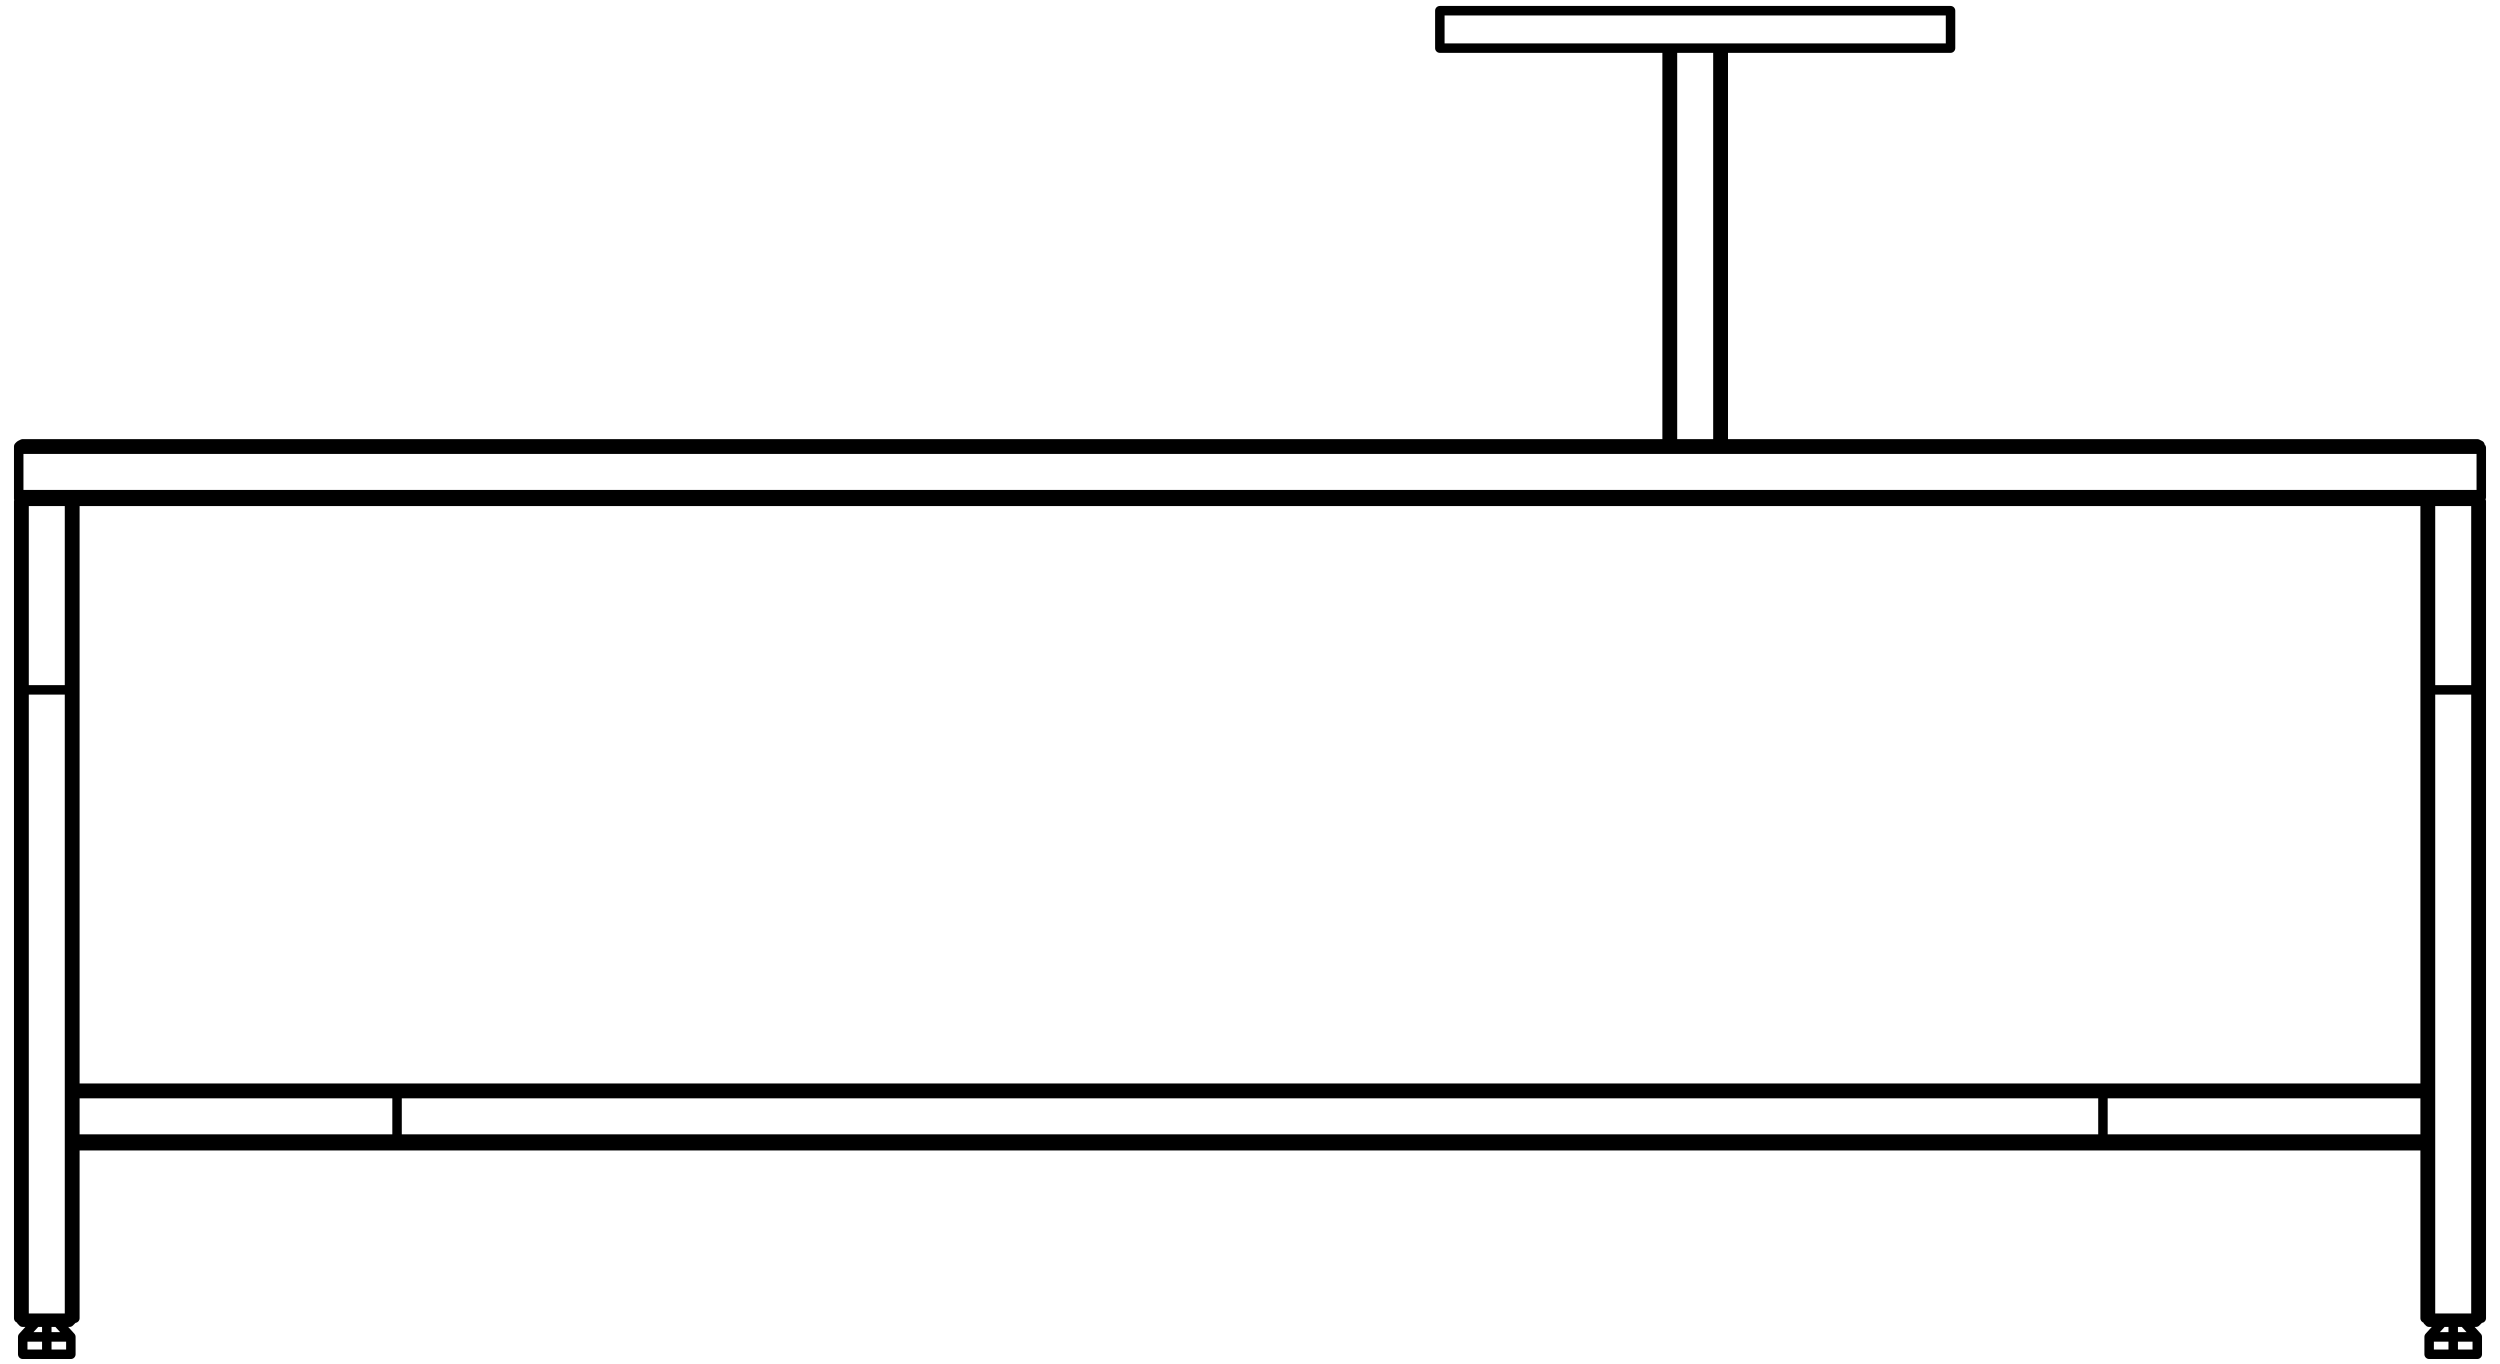 <?xml version="1.0" encoding="utf-8"?>
<!-- Generator: Adobe Illustrator 27.8.1, SVG Export Plug-In . SVG Version: 6.00 Build 0)  -->
<svg version="1.1" id="Layer_1" xmlns="http://www.w3.org/2000/svg" xmlns:xlink="http://www.w3.org/1999/xlink" x="0px" y="0px"
	 width="187px" height="102px" viewBox="0 0 187 102" style="enable-background:new 0 0 187 102;" xml:space="preserve">
<path style="fill:none;stroke:#000000;stroke-width:0.709;stroke-linecap:round;stroke-linejoin:round;stroke-miterlimit:10;" d="
	M128.5,3.6v29.6 M125.1,3.6v29.6 M3.5,98.9v1.1 M183.5,98.9v1.1 M160.1,85.7L160.1,85.7 M23.4,85.7L23.4,85.7 M164.4,85.7
	L164.4,85.7 M27.4,85.7L27.4,85.7 M36.8,85.7L36.8,85.7 M150.2,85.7L150.2,85.7 M32.6,85.7L32.6,85.7 M153.9,85.7L153.9,85.7
	 M5.6,37.5L5.6,37.5L5.6,37.5H5.4H5.3H5.2 M5.6,37.5v14.1 M5.2,51.6h0.1h0.1h0.1h0.1 M5.2,37.5H1.8 M5.2,37.5v14.1 M1.8,51.6h3.4
	 M1.8,37.5v14.1 M1.8,37.5H1.7H1.6H1.5H1.4 M1.4,37.5v14.1 M1.4,51.6L1.4,51.6h0.1h0.1h0.1h0.1 M185.2,51.6L185.2,51.6h0.2h0.1h0.1
	 M185.6,37.5L185.6,37.5h-0.1h-0.1h-0.1h-0.1 M185.6,37.5v14.1 M181.8,51.6h3.4 M185.2,37.5h-3.4 M185.2,37.5v14.1 M181.4,51.6
	L181.4,51.6h0.1h0.1h0.1h0.1 M181.8,37.5v14.1 M181.8,37.5L181.8,37.5h-0.2h-0.1h-0.1 M181.4,37.5v14.1 M1.4,33.6L1.4,33.6v-0.2
	l0.1-0.1l0.2-0.1h0.1 M1.8,37.5l-0.2-0.1l-0.1-0.1l-0.1-0.1v-0.1V37 M1.4,33.6V37 M185.6,37v0.2l-0.1,0.1v0.1l-0.2,0.1h-0.1
	 M185.6,33.6V37 M185.2,33.2l0.2,0.1l0.1,0.1l0.1,0.1v0.1 M1.4,37v0.2v0.1l0.1,0.1l0.2,0.1h0.1 M185.2,37.5l0.2-0.1l0.1-0.1l0.1-0.1
	v-0.1V37 M181.4,37.5H5.6 M1.4,33.6V37 M185.6,33.6V37 M185.6,37H1.4 M124.7,33.2H1.8 M185.2,33.2h-56.3 M1.8,33.2l-0.2,0.1
	l-0.1,0.1l-0.1,0.1v0.1 M185.6,33.6H1.4 M185.6,33.6L185.6,33.6l-0.1-0.2v-0.1l-0.2-0.1h-0.1 M128.5,33.2h0.1h0.1h0.1h0.1
	 M128.9,3.6v29.6 M124.7,33.2L124.7,33.2L124.7,33.2h0.2h0.1h0.1 M124.7,3.6v29.6 M125.1,33.2h3.4 M107.7,3.6L107.7,3.6L107.7,3.6
	h0.2h0.2h0.2h0.3h0.4h0.3h0.5h0.4h0.5h0.6h0.6h0.6h0.7h0.7h0.7h0.8h0.8h0.8h0.9h0.8h0.9h1h0.9h0.9h1h1h0.9h1h1h1h0.9h1h1h0.9h0.9
	h0.9h0.9h0.9h0.9h0.8h0.8h0.8h0.7h0.7h0.7h0.6h0.6h0.6h0.5h0.4h0.5h0.3h0.4h0.2h0.3h0.2h0.1h0.1 M107.7,0.8L107.7,0.8L107.7,0.8h0.2
	h0.2h0.2h0.3h0.4h0.3h0.5h0.4h0.5h0.6h0.6h0.6h0.7h0.7h0.7h0.8h0.8h0.8h0.9h0.8h0.9h1h0.9h0.9h1h1h0.9h1h1h1h0.9h1h1h0.9h0.9h0.9
	h0.9h0.9h0.9h0.8h0.8h0.8h0.7h0.7h0.7h0.6h0.6h0.6h0.5h0.4h0.5h0.3h0.4h0.2h0.3h0.2h0.1h0.1 M5.3,101.3H5.2H5H4.8H4.6H4.4H4.1H3.8
	H3.5 M5.3,100H5.2H5H4.8H4.6H4.4H4.1H3.8H3.5 M3.5,100H3.2H2.9H2.6H2.4H2.1H2H1.8H1.7 M3.5,101.3H3.2H2.9H2.6H2.4H2.1H2H1.8H1.7
	 M3.5,100v1.3 M185.3,101.3L185.3,101.3H185h-0.2h-0.2h-0.2h-0.3h-0.3h-0.3 M185.3,100L185.3,100H185h-0.2h-0.2h-0.2h-0.3h-0.3h-0.3
	 M183.5,101.3h-0.3h-0.3h-0.3h-0.2h-0.3H182h-0.2h-0.1 M183.5,100v1.3 M183.5,100h-0.3h-0.3h-0.3h-0.2h-0.3H182h-0.2h-0.1
	 M185.1,98.9h-0.3 M185.6,96.7L185.6,96.7 M185.1,98.9L185.1,98.9h0.1l0.1-0.1l0.1-0.1v-0.1 M185.4,98.6L185.4,98.6 M185.6,96.7
	L185.6,96.7 M182.2,98.9h-0.3 M181.4,96.7L181.4,96.7 M181.4,96.7L181.4,96.7 M181.6,98.6L181.6,98.6 M181.6,98.6L181.6,98.6v0.2
	h0.1v0.1h0.1h0.1 M184.8,98.9h-0.4 M184.8,98.9v-0.3 M182.6,98.6h1.8 M184.4,98.9h-1.8 M184.4,98.9v-0.3 M182.6,98.9h-0.4
	 M182.6,98.6v0.3 M182.2,98.6v0.3 M2.2,98.9H1.9 M1.4,96.7L1.4,96.7 M1.6,98.6L1.6,98.6 M1.4,96.7L1.4,96.7 M1.6,98.6L1.6,98.6v0.2
	h0.1v0.1h0.1h0.1 M5.1,98.9H4.8 M5.6,96.7L5.6,96.7 M5.1,98.9L5.1,98.9h0.1l0.1-0.1l0.1-0.1v-0.1 M5.4,98.6L5.4,98.6 M5.6,96.7
	L5.6,96.7 M4.8,98.9H4.4 M4.8,98.9v-0.3 M2.6,98.6h1.8 M4.4,98.9H2.6 M4.4,98.9v-0.3 M2.6,98.9H2.2 M2.6,98.6v0.3 M2.2,98.6v0.3
	 M5.2,98.6h0.1h0.1h0.1h0.1 M5.2,51.6h0.1h0.1h0.1h0.1 M5.6,51.6v47 M1.8,98.6h3.4 M1.8,51.6h3.4 M5.2,51.6v47 M1.4,98.6L1.4,98.6
	h0.1h0.1h0.1h0.1 M1.8,51.6v47 M1.4,51.6L1.4,51.6h0.1h0.1h0.1h0.1 M1.4,51.6v47 M185.2,98.6L185.2,98.6h0.2h0.1h0.1 M185.2,51.6
	L185.2,51.6h0.2h0.1h0.1 M185.6,51.6v47 M181.8,98.6h3.4 M185.2,51.6v47 M181.8,51.6h3.4 M181.4,98.6L181.4,98.6h0.1h0.1h0.1h0.1
	 M181.8,51.6v47 M181.4,51.6L181.4,51.6h0.1h0.1h0.1h0.1 M181.4,51.6v47 M29.7,85.2v0.1v0.1v0.1v0.1v0.1 M29.7,85.7H5.6 M29.7,85.2
	H5.6 M29.7,81.8v3.4 M29.7,81.8H5.6 M29.7,81.4L29.7,81.4L29.7,81.4v0.2v0.1v0.1 M29.7,81.4H5.6 M157.3,85.2v-3.4 M157.3,85.2h24.1
	 M157.3,85.7L157.3,85.7L157.3,85.7v-0.2v-0.1v-0.1v-0.1 M157.3,85.7h24.1 M157.3,81.4h24.1 M157.3,81.8L157.3,81.8v-0.1v-0.1v-0.1
	v-0.1 M157.3,81.8h24.1 M160.1,85.7h-0.2h-0.2h-0.2h-0.1h-0.1 M160.9,85.7L160.9,85.7h-0.1h-0.1h-0.2h-0.2h-0.2 M23.4,85.7
	L23.4,85.7 M23.4,85.7L23.4,85.7h-0.2h-0.1h-0.2h-0.2h-0.3h-0.1h-0.2h-0.2h-0.1 M164.4,85.7h-0.3h-0.2h-0.1h-0.1h-0.1 M165.2,85.7
	L165.2,85.7h-0.1H165h-0.1h-0.1h-0.2h-0.2 M27.7,85.7L27.7,85.7h-0.1h-0.2 M27.4,85.7h-0.2H27h-0.2h-0.2h-0.2h-0.1h-0.1h-0.1
	 M37.6,85.7L37.6,85.7L37.6,85.7h-0.2h-0.2H37h-0.2 M36.8,85.7h-0.2h-0.2h-0.2h-0.1H36 M150.2,85.7H150h-0.2h-0.2h-0.1h-0.1
	 M151,85.7L151,85.7h-0.1h-0.2h-0.1h-0.2h-0.2 M33.3,85.7L33.3,85.7L33.3,85.7h-0.2H33h-0.2h-0.2 M32.6,85.7h-0.3h-0.1H32h-0.1h-0.1
	h-0.1 M153.9,85.7h-0.1h-0.1h-0.1 M155.2,85.7L155.2,85.7h-0.1H155h-0.1h-0.2h-0.2h-0.2h-0.2h-0.2 M29.7,81.8v3.4 M157.3,81.8v3.4
	 M29.7,81.4L29.7,81.4L29.7,81.4v0.2v0.1v0.1 M157.3,81.4L157.3,81.4L157.3,81.4v0.2v0.1v0.1 M157.3,81.8H29.7 M157.3,81.4H29.7
	 M29.7,85.2v0.1v0.1v0.1v0.1v0.1 M157.3,85.7H29.7 M157.3,85.2v0.1v0.1v0.1v0.1v0.1 M157.3,85.2H29.7 M107.7,0.8v2.8 M145.9,3.6V0.8
	 M2.7,98.9l-1,1.1 M5.3,101.3V100 M5.3,100l-1-1.1 M1.7,100v1.3 M185.3,100l-1-1.1 M185.3,101.3V100 M181.7,100v1.3 M182.7,98.9
	l-1,1.1 M159.3,85.7L159.3,85.7 M160.9,85.7L160.9,85.7 M23.4,85.7L23.4,85.7 M21.8,85.7L21.8,85.7 M163.6,85.7L163.6,85.7
	 M165.2,85.7L165.2,85.7 M27.7,85.7L27.7,85.7 M26.1,85.7L26.1,85.7 M37.6,85.7L37.6,85.7 M36,85.7L36,85.7 M149.4,85.7L149.4,85.7
	 M151,85.7L151,85.7 M33.3,85.7L33.3,85.7 M31.7,85.7L31.7,85.7 M153.6,85.7L153.6,85.7 M155.2,85.7L155.2,85.7"/>
<path style="fill:none;stroke:#000000;stroke-width:0.709;stroke-linecap:round;stroke-linejoin:round;stroke-miterlimit:10;" d="
	M809.6-15.4v29.6 M813-15.4v29.6 M813.4,25.6L813.4,25.6 M861.6,39.7L861.6,39.7 M861.6,29.8L861.6,29.8 M813.4,39.7L813.4,39.7
	 M861.6,35.5L861.6,35.5 M861.6,25.6L861.6,25.6 M813.4,29.8L813.4,29.8 M813.4,35.5L813.4,35.5 M861.6,32.6L861.6,32.6h0.1h0.1h0.1
	h0.1 M862,18.5L862,18.5L862,18.5h-0.2h-0.1h-0.1 M861.6,18.5v14.1 M862,32.6h3.4 M865.4,18.5H862 M862,18.5v14.1 M865.4,32.6
	L865.4,32.6h0.2h0.1h0.1h0.1 M865.9,18.5v14.1 M865.9,18.5L865.9,18.5h-0.1h-0.1h-0.1h-0.1h-0.1 M865.4,18.5v14.1 M813.4,18.5
	L813.4,18.5h-0.1h-0.1h-0.1H813 M813,32.6L813,32.6h0.2h0.1h0.1 M813.4,18.5v14.1 M809.6,18.5L809.6,18.5h-0.2h-0.1h-0.1
	 M809.2,32.6L809.2,32.6L809.2,32.6h0.2h0.1h0.1 M809.2,18.5v14.1 M809.6,18.5h3.4 M809.6,32.6h3.4 M813,18.5v14.1 M809.6,18.5v14.1
	 M809.6,14.2l-0.2,0.1l-0.1,0.1l-0.1,0.1v0.1 M865.4,14.2h-55.8 M865.9,14.6l-0.1-0.1v-0.1l-0.1-0.1l-0.1-0.1h-0.2 M809.2,14.6V18
	 M865.9,14.6V18 M865.9,14.6h-56.7 M865.9,18h-56.7 M809.2,18v0.2v0.1l0.1,0.1l0.2,0.1h0.1 M861.6,18.5h-48.2 M865.4,18.5l0.2-0.1
	l0.2-0.1v-0.1l0.1-0.1V18 M809.2,14.6L809.2,14.6v-0.2l0.1-0.1l0.2-0.1h0.1 M809.2,14.6V18 M809.6,18.5l-0.2-0.1l-0.1-0.1l-0.1-0.1
	v-0.1V18 M865.9,18v-3.4 M865.4,14.2l0.2,0.1l0.2,0.1v0.1l0.1,0.1 M865.9,18l-0.1,0.2v0.1l-0.1,0.1l-0.1,0.1h-0.2 M809.2,14.2
	L809.2,14.2L809.2,14.2h0.2h0.1h0.1 M809.2-15.4v29.6 M813.4-15.4v29.6 M792.2-15.4L792.2-15.4L792.2-15.4h0.3h0.2h0.2h0.3h0.3h0.4
	h0.5h0.4h0.6h0.5h0.6h0.7h0.6h0.8h0.7h0.8h0.8h0.8h0.9h0.9h0.9h0.9h0.9h1h0.9h1h1h0.9h1h1h1h0.9h1h0.9h1h0.9h0.9h0.8h0.9h0.8h0.8
	h0.7h0.8h0.7h0.6h0.7h0.5h0.6h0.5h0.4h0.4h0.4h0.3h0.3h0.2h0.2h0.1h0.1 M792.2-18.2L792.2-18.2L792.2-18.2h0.3h0.2h0.2h0.3h0.3h0.4
	h0.5h0.4h0.6h0.5h0.6h0.7h0.6h0.8h0.7h0.8h0.8h0.8h0.9h0.9h0.9h0.9h0.9h1h0.9h1h1h0.9h1h1h1h0.9h1h0.9h1h0.9h0.9h0.8h0.9h0.8h0.8
	h0.7h0.8h0.7h0.6h0.7h0.5h0.6h0.5h0.4h0.4h0.4h0.3h0.3h0.2h0.2h0.1h0.1 M830.4-18.2v2.8 M862,81v1.3 M865.5,82.3L865.5,82.3
	L865.5,82.3h-0.2h-0.2h-0.2h-0.3h-0.3H864h-0.3h-0.3h-0.3h-0.2h-0.3h-0.2h-0.2h-0.1H862 M865.5,81v1.3 M863,79.9l-1,1.1 M865.5,81
	L865.5,81L865.5,81h-0.2h-0.2h-0.2h-0.3h-0.3H864h-0.3h-0.3h-0.3h-0.2h-0.3h-0.2h-0.2h-0.1H862 M864.5,79.9l1,1.1 M812.1,79.9l1,1.1
	 M810.5,79.9l-1,1.1 M813.1,82.3L813.1,82.3h-0.3h-0.1h-0.3h-0.2h-0.3h-0.3h-0.3H811h-0.3h-0.3h-0.2h-0.3h-0.1h-0.2h-0.1 M813.1,81
	v1.3 M813.1,81L813.1,81h-0.3h-0.1h-0.3h-0.2h-0.3h-0.3h-0.3H811h-0.3h-0.3h-0.2h-0.3h-0.1h-0.2h-0.1 M809.5,81v1.3 M813.4,79.9
	h-0.3 M813.4,79.6v0.3 M809.5,79.9h-0.3 M809.2,79.9v-0.3 M809.5,79.9L809.5,79.9v-0.1v-0.1v-0.1 M813.1,79.6L813.1,79.6v0.2v0.1
	 M813.1,79.9h-3.6 M809.5,79.6L809.5,79.6 M809.5,77.7L809.5,77.7 M809.5,79.6h3.6 M813.1,79.6L813.1,79.6 M813.1,77.7L813.1,77.7
	 M809.5,77.7L809.5,77.7 M813.1,77.7h-3.6 M813.1,77.7L813.1,77.7 M865.9,79.9h-0.4 M865.9,79.6v0.3 M862,79.9h-0.4 M861.6,79.9
	v-0.3 M862,79.9L862,79.9v-0.1v-0.1v-0.1 M865.5,79.6L865.5,79.6v0.2v0.1 M865.5,79.9H862 M865.5,77.7L865.5,77.7 M862,77.7
	L862,77.7 M862,77.7L862,77.7 M862,79.6L862,79.6 M862,79.6h3.5 M865.5,77.7L865.5,77.7 M865.5,79.6L865.5,79.6 M862,77.7h3.5
	 M861.6,79.6L861.6,79.6h0.1h0.1h0.1h0.1 M861.6,32.6L861.6,32.6h0.1h0.1h0.1h0.1 M861.6,66.7v12.9 M861.6,32.6v29.8 M862,79.6h3.4
	 M862,32.6h3.4 M862,32.6v47 M865.4,79.6L865.4,79.6h0.2h0.1h0.1h0.1 M865.9,32.6v47 M865.4,32.6L865.4,32.6h0.2h0.1h0.1h0.1
	 M865.4,32.6v47 M813,79.6L813,79.6h0.2h0.1h0.1 M813,32.6L813,32.6h0.2h0.1h0.1 M813.4,66.7v12.9 M813.4,32.6v29.8 M809.6,79.6h3.4
	 M809.6,32.6h3.4 M813,32.6v47 M809.2,79.6L809.2,79.6L809.2,79.6h0.2h0.1h0.1 M809.2,32.6L809.2,32.6L809.2,32.6h0.2h0.1h0.1
	 M809.6,32.6v47 M809.2,32.6v47 M813.4,62.8v3.4 M861.6,62.8v3.4 M861.6,62.4h-48.2 M813.4,62.4L813.4,62.4L813.4,62.4v0.2v0.1v0.1
	 M861.6,62.8h-48.2 M861.6,62.8L861.6,62.8v-0.1v-0.1v-0.1v-0.1 M861.6,66.2h-48.2 M813.4,66.2v0.1v0.1v0.1v0.1v0.1 M861.6,66.7
	h-48.2 M861.6,66.7L861.6,66.7L861.6,66.7v-0.2v-0.1v-0.1v-0.1 M838.3,66.7L838.3,66.7 M836.7,66.7L836.7,66.7 M838.3,66.7
	L838.3,66.7L838.3,66.7h-0.2h-0.2h-0.2h-0.2h-0.2h-0.2h-0.2h-0.1h-0.1 M813.5,24.8L813.5,24.8L813.5,24.8V25v0.2v0.2v0.2
	 M813.5,25.6v0.2V26v0.1v0.2v0.1 M861.6,40.5L861.6,40.5L861.6,40.5v-0.2v-0.2v-0.2v-0.2 M861.6,39.7v-0.2v-0.2v-0.1V39v-0.1
	 M861.6,29.8v-0.2v-0.2v-0.2v-0.1V29 M861.6,30.6L861.6,30.6L861.6,30.6v-0.2v-0.2V30v-0.2 M813.5,39.7v0.2v0.2v0.2v0.1v0.1
	 M813.5,38.9L813.5,38.9L813.5,38.9v0.3v0.1v0.2v0.2 M861.6,36.3L861.6,36.3v-0.1v-0.1v-0.2v-0.2v-0.2 M861.6,35.5v-0.2v-0.2v-0.2
	v-0.1v-0.1 M861.6,25.6v-0.2v-0.2V25v-0.1v-0.1 M861.6,26.4L861.6,26.4L861.6,26.4v-0.3V26v-0.2v-0.2 M813.5,29L813.5,29L813.5,29
	v0.2v0.2v0.2v0.2 M813.5,29.8V30v0.2v0.2v0.1v0.1 M813.5,35.5v0.2v0.2v0.2v0.1v0.1 M813.5,34.7L813.5,34.7v0.1v0.1v0.2v0.2v0.2
	 M792.2-18.2v2.8 M813.5,24.8L813.5,24.8 M813.4,26.4L813.4,26.4 M861.6,40.5L861.6,40.5 M861.6,38.9L861.6,38.9 M838.3,66.7
	L838.3,66.7 M836.7,66.7L836.7,66.7 M861.6,29L861.6,29 M861.6,30.6L861.6,30.6 M813.4,40.5L813.4,40.5 M813.5,38.9L813.5,38.9
	 M861.6,36.3L861.6,36.3 M861.6,34.7L861.6,34.7 M861.6,24.8L861.6,24.8 M861.6,26.4L861.6,26.4 M813.5,29L813.5,29 M813.4,30.6
	L813.4,30.6 M813.4,36.3L813.4,36.3 M813.5,34.7L813.5,34.7"/>
<path style="fill:none;stroke:#000000;stroke-width:0.709;stroke-linecap:round;stroke-linejoin:round;stroke-miterlimit:10;" d="
	M201.2-253.2v1.2 M21.2-253.2v1.2 M40.4-266.4L40.4-266.4 M182.1-266.4L182.1-266.4 M177.8-266.4L177.8-266.4 M43.8-266.4
	L43.8-266.4 M54.5-266.4L54.5-266.4 M171.6-266.4L171.6-266.4 M50.3-266.4L50.3-266.4 M167.9-266.4L167.9-266.4 M203.3-314.6
	L203.3-314.6L203.3-314.6h-0.2H203h-0.1 M202.9-300.4h0.1h0.1h0.1h0.1 M203.3-314.6v14.2 M202.9-314.6h-3.4 M199.5-300.4h3.4
	 M202.9-314.6v14.2 M199.5-314.6h-0.1h-0.1h-0.1h-0.1 M199.5-314.6v14.2 M199.1-314.6v14.2 M199.1-300.4L199.1-300.4h0.1h0.1h0.1
	h0.1 M23.3-314.6L23.3-314.6L23.3-314.6h-0.2H23h-0.1 M23.3-314.6v14.2 M22.9-300.4H23h0.1h0.1h0.1 M19.5-314.6h-0.1h-0.1h-0.1h-0.1
	 M19.1-314.6v14.2 M19.1-300.4L19.1-300.4h0.1h0.1h0.1h0.1 M22.9-314.6v14.2 M22.9-314.6h-3.4 M19.5-314.6v14.2 M19.5-300.4h3.4
	 M203.3-315v0.1v0.1l-0.1,0.1l-0.1,0.1h-0.2 M203.3-318.4v3.4 M202.9-318.8h0.2l0.1,0.1l0.1,0.1v0.1v0.1 M19.1-318.4v3.4
	 M19.5-314.6h-0.2l-0.1-0.1l-0.1-0.1v-0.1v-0.1 M19.1-318.4v-0.1l0.1-0.2l0.2-0.1h0.1 M19.1-315v0.1l0.1,0.1v0.1l0.2,0.1h0.1
	 M202.9-314.6h0.2l0.1-0.1l0.1-0.1v-0.1v-0.1 M199.1-314.6H23.3 M19.1-318.4v3.4 M203.3-318.4v3.4 M203.3-315H19.1 M19.5-318.8h-0.2
	l-0.1,0.1l-0.1,0.1v0.1v0.1 M202.9-318.8H19.5 M203.3-318.4H19.1 M203.3-318.4v-0.1v-0.2h-0.1l-0.1-0.1h-0.2 M203-250.8L203-250.8
	h-0.1h-0.1h-0.2h-0.2h-0.3h-0.3h-0.3h-0.3 M203-252L203-252h-0.1h-0.1h-0.2h-0.2h-0.3h-0.3h-0.3h-0.3 M201.2-252h-0.3h-0.3h-0.3
	h-0.2h-0.2h-0.2h-0.1h-0.1h-0.1 M201.2-250.8h-0.3h-0.3h-0.3h-0.2h-0.2h-0.2h-0.1h-0.1h-0.1 M201.2-252v1.2 M23-250.8L23-250.8h-0.1
	h-0.1h-0.2h-0.2h-0.3h-0.3h-0.3h-0.3 M21.2-252h-0.3h-0.3h-0.3h-0.2h-0.2h-0.2h-0.1h-0.1h-0.1 M21.2-250.8h-0.3h-0.3h-0.3h-0.2h-0.2
	h-0.2h-0.1h-0.1h-0.1 M21.2-252v1.2 M23-252L23-252h-0.1h-0.1h-0.2h-0.2h-0.3h-0.3h-0.3h-0.3 M19.9-253.2h-0.3 M19.1-255.4
	L19.1-255.4 M19.1-255.3L19.1-255.3 M19.3-253.5L19.3-253.5 M19.3-253.5v0.1v0.1h0.1v0.1h0.1h0.1 M22.8-253.2h-0.3 M23.3-255.4
	L23.3-255.4 M22.8-253.2L22.8-253.2H23l0.1-0.1v-0.1v-0.1 M23.1-253.5L23.1-253.5 M23.3-255.4L23.3-255.4 M22.5-253.2h-0.3
	 M22.5-253.2v-0.3 M20.3-253.5h1.9 M22.2-253.2h-1.9 M22.2-253.2v-0.3 M20.3-253.2h-0.4 M20.3-253.5v0.3 M19.9-253.5v0.3
	 M202.8-253.2h-0.3 M203.3-255.4L203.3-255.4 M202.8-253.2L202.8-253.2h0.2l0.1-0.1v-0.1v-0.1 M203.1-253.5L203.1-253.5
	 M203.3-255.4L203.3-255.4 M199.9-253.2h-0.3 M199.1-255.4L199.1-255.4 M199.1-255.3L199.1-255.3 M199.3-253.5L199.3-253.5
	 M199.3-253.5v0.1v0.1h0.1v0.1h0.1h0.1 M202.5-253.2h-0.3 M202.5-253.2v-0.3 M202.2-253.2h-1.9 M202.2-253.2v-0.3 M200.3-253.5h1.9
	 M200.3-253.2h-0.4 M200.3-253.5v0.3 M199.9-253.5v0.3 M22.9-300.4H23h0.1h0.1h0.1 M22.9-253.5H23h0.1h0.1h0.1 M23.3-300.4v46.9
	 M19.5-300.4h3.4 M19.5-253.5h3.4 M22.9-300.4v46.9 M19.1-300.4L19.1-300.4h0.1h0.1h0.1h0.1 M19.1-253.5L19.1-253.5h0.1h0.1h0.1h0.1
	 M19.5-300.4v46.9 M19.1-300.4v46.9 M202.9-300.4h0.1h0.1h0.1h0.1 M202.9-253.5h0.1h0.1h0.1h0.1 M203.3-300.4v46.9 M199.5-300.4h3.4
	 M199.5-253.5h3.4 M202.9-300.4v46.9 M199.1-300.4L199.1-300.4h0.1h0.1h0.1h0.1 M199.1-253.5L199.1-253.5h0.1h0.1h0.1h0.1
	 M199.5-300.4v46.9 M199.1-300.4v46.9 M175-266.8v-3.4 M175-266.4L175-266.4v-0.1v-0.1v-0.1v-0.1 M175-266.8h24.1 M175-266.4h24.1
	 M175-270.7h24.1 M175-270.2v-0.1v-0.1v-0.1v-0.1v-0.1 M175-270.2h24.1 M47.4-270.7v0.1v0.1v0.1v0.1v0.1 M47.4-270.7H23.3
	 M47.4-266.8v0.1v0.1v0.1v0.1 M47.4-266.4H23.3 M47.4-266.8H23.3 M47.4-270.2v3.4 M47.4-270.2H23.3 M41.2-266.3h-0.1h-0.2h-0.1h-0.2
	h-0.2 M40.4-266.3h-0.2H40h-0.2h-0.1h-0.1h-0.1 M182.1-266.3h-0.2h-0.2h-0.2h-0.1h-0.1 M182.9-266.3L182.9-266.3L182.9-266.3h-0.3
	h-0.1h-0.2h-0.2 M177.8-266.3h-0.2h-0.2h-0.1h-0.2H177 M178.6-266.3L178.6-266.3L178.6-266.3h-0.2h-0.2H178h-0.2 M43.8-266.3
	L43.8-266.3 M45.4-266.3L45.4-266.3L45.4-266.3h-0.2h-0.1h-0.2h-0.2h-0.3h-0.2h-0.1h-0.2h-0.1 M55.3-266.3L55.3-266.3L55.3-266.3
	h-0.2h-0.2h-0.2h-0.2 M54.5-266.3h-0.2h-0.2H54h-0.2h-0.1 M171.6-266.3L171.6-266.3h-0.2 M173-266.3h-0.1h-0.1h-0.2h-0.2h-0.2H172
	h-0.2h-0.2 M51.1-266.3L51.1-266.3L51.1-266.3h-0.3h-0.1h-0.2h-0.2 M50.3-266.3h-0.2h-0.2h-0.2h-0.1h-0.1 M167.9-266.3h-0.2h-0.2
	h-0.2h-0.1h-0.1 M168.7-266.3L168.7-266.3h-0.1h-0.1h-0.2h-0.2h-0.2 M175-266.8v0.1v0.1v0.1v0.1 M47.4-266.8v0.1v0.1v0.1v0.1
	 M175-266.4H47.4 M47.4-270.7v0.1v0.1v0.1v0.1v0.1 M175-270.7v0.1v0.1v0.1v0.1v0.1 M175-270.7H47.4 M47.4-270.2v3.4 M175-266.8H47.4
	 M175-270.2v3.4 M175-270.2H47.4 M203-252l-1-1.2 M203-250.8v-1.2 M200.4-253.2l-1,1.2 M199.4-252v1.2 M23-250.8v-1.2 M20.4-253.2
	l-1,1.2 M19.4-252v1.2 M23-252l-1-1.2 M41.2-266.3L41.2-266.3 M39.5-266.4L39.5-266.4 M181.3-266.4L181.3-266.4 M182.9-266.3
	L182.9-266.3 M177-266.4L177-266.4 M178.6-266.3L178.6-266.3 M43.8-266.4L43.8-266.4 M45.4-266.3L45.4-266.3 M55.3-266.3L55.3-266.3
	 M53.7-266.4L53.7-266.4 M171.4-266.4L171.4-266.4 M173-266.3L173-266.3 M51.1-266.3L51.1-266.3 M49.5-266.4L49.5-266.4
	 M167.1-266.4L167.1-266.4 M168.7-266.3L168.7-266.3"/>
<path style="fill:none;stroke:#000000;stroke-width:0.709;stroke-linecap:round;stroke-linejoin:round;stroke-miterlimit:10;" d="
	M801.5-304.3L801.5-304.3 M849.7-304.3L849.7-304.3 M801.5-318.5L801.5-318.5 M849.7-308.6L849.7-308.6 M801.5-308.6L801.5-308.6
	 M849.7-318.5L849.7-318.5 M849.7-314.3L849.7-314.3 M801.5-314.3L801.5-314.3 M850.1-325.6L850.1-325.6h-0.2h-0.1h-0.1
	 M849.7-311.4L849.7-311.4h0.1h0.1h0.1h0.1 M849.7-325.6v14.2 M853.5-325.6h-3.4 M850.1-311.4h3.4 M850.1-325.6v14.2 M854-325.6
	v14.2 M854-325.6h-0.1h-0.1h-0.1h-0.1h-0.1 M853.5-325.6v14.2 M853.5-311.4L853.5-311.4h0.2h0.1h0.1h0.1 M801.1-311.4L801.1-311.4
	h0.2h0.1h0.1 M801.5-325.6L801.5-325.6h-0.1h-0.1h-0.1h-0.1 M801.5-325.6v14.2 M801.1-325.6v14.2 M797.7-325.6h3.4 M797.7-311.4h3.4
	 M797.7-325.6v14.2 M797.7-325.6L797.7-325.6h-0.2h-0.1h-0.1 M797.3-325.6v14.2 M797.3-311.4L797.3-311.4L797.3-311.4h0.2h0.1h0.1
	 M797.3-329.4v3.4 M854-329.4v3.4 M854-326h-56.7 M797.3-326v0.1v0.1l0.1,0.1l0.2,0.1h0.1 M849.7-325.6h-48.2 M853.5-325.6h0.2
	l0.2-0.1v-0.1v-0.1l0.1-0.1 M853.5-329.8h-55.8 M797.7-329.8h-0.2l-0.1,0.1l-0.1,0.1v0.1v0.1 M854-329.4h-56.7 M854-329.4l-0.1-0.1
	v-0.2h-0.1l-0.1-0.1h-0.2 M854-326v-3.4 M854-326l-0.1,0.1v0.1l-0.1,0.1l-0.1,0.1h-0.2 M853.5-329.8h0.2l0.2,0.1v0.1v0.1l0.1,0.1
	 M797.3-329.4v-0.1v-0.2h0.1l0.2-0.1h0.1 M797.3-329.4v3.4 M797.7-325.6h-0.2l-0.1-0.1l-0.1-0.1v-0.1v-0.1 M800.2-264.2l1,1.2
	 M798.6-264.2l-1,1.2 M801.2-263v1.2 M801.2-263L801.2-263h-0.3h-0.2h-0.2h-0.2H800h-0.3h-0.3h-0.3h-0.3h-0.3h-0.2H798h-0.1h-0.2
	h-0.1 M797.6-263v1.2 M801.2-261.8L801.2-261.8h-0.3h-0.2h-0.2h-0.2H800h-0.3h-0.3h-0.3h-0.3h-0.3h-0.2H798h-0.1h-0.2h-0.1
	 M850.1-263v1.2 M853.6-261.8L853.6-261.8L853.6-261.8h-0.2h-0.2H853h-0.3h-0.3h-0.3h-0.3h-0.3h-0.3h-0.3h-0.2h-0.2h-0.2h-0.1h-0.1
	 M853.6-263v1.2 M851.1-264.2l-1,1.2 M853.6-263L853.6-263L853.6-263h-0.2h-0.2H853h-0.3h-0.3h-0.3h-0.3h-0.3h-0.3h-0.3h-0.2h-0.2
	h-0.2h-0.1h-0.1 M852.6-264.2l1,1.2 M854-264.2h-0.4 M854-264.5v0.3 M850.1-264.2h-0.4 M849.7-264.2v-0.3 M850.1-264.2L850.1-264.2
	v-0.1v-0.1v-0.1 M853.6-264.5v0.1v0.1v0.1 M853.6-264.2h-3.5 M850.1-266.3v-0.1 M850.1-264.5L850.1-264.5 M850.1-264.5h3.5
	 M853.6-266.3v-0.1 M853.6-264.5L853.6-264.5 M853.6-266.4L853.6-266.4 M850.1-266.4L850.1-266.4 M850.1-266.4h3.5 M801.5-264.2
	h-0.3 M801.5-264.5v0.3 M797.6-264.2h-0.3 M797.3-264.2v-0.3 M797.6-264.2L797.6-264.2v-0.1v-0.1v-0.1 M801.2-264.5v0.1v0.1v0.1
	 M801.2-264.2h-3.6 M797.6-266.4L797.6-266.4 M801.2-266.4L801.2-266.4 M797.6-264.5L797.6-264.5 M797.6-266.4v0.1 M797.6-264.5h3.6
	 M801.2-264.5L801.2-264.5 M801.2-266.4v0.1 M801.2-266.4h-3.6 M849.7-264.5L849.7-264.5h0.1h0.1h0.1h0.1 M849.7-311.4L849.7-311.4
	h0.1h0.1h0.1h0.1 M849.7-277.4v12.9 M849.7-311.4v29.7 M850.1-264.5h3.4 M850.1-311.4h3.4 M850.1-311.4v46.9 M853.5-264.5
	L853.5-264.5h0.2h0.1h0.1h0.1 M854-311.4v46.9 M853.5-311.4L853.5-311.4h0.2h0.1h0.1h0.1 M853.5-311.4v46.9 M801.1-264.5
	L801.1-264.5h0.2h0.1h0.1 M801.1-311.4L801.1-311.4h0.2h0.1h0.1 M801.5-277.4v12.9 M801.5-311.4v29.7 M797.3-264.5L797.3-264.5
	L797.3-264.5h0.2h0.1h0.1 M797.3-311.4L797.3-311.4L797.3-311.4h0.2h0.1h0.1 M797.3-311.4v46.9 M797.7-264.5h3.4 M801.1-311.4v46.9
	 M797.7-311.4h3.4 M797.7-311.4v46.9 M801.5-281.2v3.4 M849.7-281.2v3.4 M849.7-277.8h-48.2 M801.5-277.8v0.1v0.1v0.1v0.1
	 M849.7-277.4h-48.2 M849.7-277.4L849.7-277.4v-0.1v-0.1v-0.1v-0.1 M849.7-281.7h-48.2 M801.5-281.7v0.1v0.1v0.1v0.1v0.1
	 M849.7-281.2h-48.2 M849.7-281.2v-0.1v-0.1v-0.1v-0.1v-0.1 M826.4-277.4v0.1 M824.8-277.4v0.1 M826.4-277.3L826.4-277.3
	L826.4-277.3h-0.2H826h-0.2h-0.2h-0.2h-0.2H825h-0.1h-0.1 M801.6-304.3v0.2v0.2v0.1v0.2v0.1 M801.6-305.1L801.6-305.1L801.6-305.1
	v0.2v0.2v0.2v0.2 M849.6-303.5L849.6-303.5v-0.3v-0.1v-0.2v-0.2 M849.6-304.3v-0.2v-0.2v-0.2v-0.1v-0.1 M801.6-319.3L801.6-319.3
	v0.1v0.1v0.2v0.2v0.2 M801.6-318.5v0.2v0.2v0.2v0.1v0.1 M849.6-307.8L849.6-307.8v-0.1v-0.1v-0.2v-0.2v-0.2 M849.6-308.6v-0.2v-0.2
	v-0.2v-0.1v-0.1 M801.6-308.6v0.2v0.2v0.2v0.1v0.1 M801.6-309.4L801.6-309.4v0.1v0.1v0.2v0.2v0.2 M849.6-318.5v-0.2v-0.2v-0.2v-0.1
	v-0.1 M849.6-317.7L849.6-317.7v-0.1v-0.1v-0.2v-0.2v-0.2 M849.6-314.3v-0.2v-0.2v-0.1v-0.2v-0.1 M849.6-313.5L849.6-313.5
	L849.6-313.5v-0.2v-0.2v-0.1v-0.3 M801.6-315.1L801.6-315.1v0.3v0.1v0.2v0.2 M801.6-314.3v0.3v0.1v0.2v0.1v0.1 M801.5-303.5
	L801.5-303.5 M801.6-305.1L801.6-305.1 M849.6-303.5L849.6-303.5 M849.7-305.1L849.7-305.1 M801.6-319.3L801.6-319.3 M801.5-317.7
	L801.5-317.7 M826.4-277.3v-0.1 M824.8-277.4v0.1 M849.6-307.8L849.6-307.8 M849.7-309.4L849.7-309.4 M801.5-307.8L801.5-307.8
	 M801.6-309.4L801.6-309.4 M849.7-319.3L849.7-319.3 M849.6-317.7L849.6-317.7 M849.7-315.1L849.7-315.1 M849.6-313.5L849.6-313.5
	 M801.6-315.1L801.6-315.1 M801.5-313.5L801.5-313.5"/>
<path style="fill:none;stroke:#000000;stroke-width:0.709;stroke-linecap:round;stroke-linejoin:round;stroke-miterlimit:10;" d="
	M195.4-547.4v1.2 M15.4-547.4v1.2 M172.1-572L172.1-572 M38.1-572L38.1-572 M176.3-572L176.3-572 M34.6-572L34.6-572 M166.4-572
	L166.4-572 M49.5-572L49.5-572 M45-572L45-572 M162.1-572L162.1-572 M13.7-632.9L13.7-632.9h-0.1h-0.1h-0.1h-0.1 M13.3-632.9v14.2
	 M13.3-618.7L13.3-618.7h0.1h0.1h0.1h0.1 M17.6-632.9v14.2 M17.6-632.9L17.6-632.9L17.6-632.9h-0.2h-0.1h-0.1h-0.1 M17.1-618.7h0.1
	h0.1h0.1h0.1h0.1 M17.1-632.9v14.2 M17.1-632.9h-3.4 M13.7-632.9v14.2 M13.7-618.7h3.4 M197.6-632.9L197.6-632.9L197.6-632.9h-0.2
	h-0.1h-0.1h-0.1 M197.1-618.7h0.1h0.1h0.1h0.1h0.1 M197.6-632.9v14.2 M197.1-632.9h-3.4 M193.7-618.7h3.4 M197.1-632.9v14.2
	 M193.7-632.9L193.7-632.9h-0.1h-0.1h-0.1h-0.1 M193.3-618.7L193.3-618.7h0.1h0.1h0.1h0.1 M193.7-632.9v14.2 M193.3-632.9v14.2
	 M13.7-632.9h-0.1l-0.2-0.2l-0.1-0.1v-0.1 M13.3-636.7L13.3-636.7l0.1-0.3l0.1-0.1h0.1l0.1-0.1 M13.3-636.7v3.4 M197.6-633.3
	L197.6-633.3l-0.1,0.2l-0.1,0.1l-0.1,0.1h-0.2 M197.6-636.7v3.4 M197.1-637.2l0.2,0.1l0.2,0.1v0.1l0.1,0.1v0.1 M13.3-633.3
	L13.3-633.3l0.1,0.2l0.1,0.1l0.1,0.1h0.1 M197.1-632.9h0.2l0.2-0.2l0.1-0.1v-0.1 M193.3-632.9H17.6 M13.3-636.7v3.4 M197.6-636.7
	v3.4 M197.6-633.3H13.3 M197.1-637.2H13.7 M13.7-637.2l-0.1,0.1l-0.2,0.1v0.1l-0.1,0.1v0.1 M197.6-636.7H13.3 M197.6-636.7
	L197.6-636.7l-0.1-0.3l-0.1-0.1h-0.1l-0.2-0.1 M197.2-545L197.2-545h-0.1H197h-0.2h-0.2h-0.3h-0.2h-0.3h-0.4 M197.2-546.2
	L197.2-546.2h-0.1H197h-0.2h-0.2h-0.3h-0.2h-0.3h-0.4 M195.4-545h-0.3h-0.3h-0.2h-0.3h-0.2h-0.2h-0.1h-0.1 M195.4-546.2v1.2
	 M195.4-546.2h-0.3h-0.3h-0.2h-0.3h-0.2h-0.2h-0.1h-0.1 M15.4-545h-0.3h-0.3h-0.2h-0.3h-0.2h-0.2h-0.1h-0.1 M15.4-546.2h-0.3h-0.3
	h-0.2h-0.3h-0.2h-0.2h-0.1h-0.1 M17.2-546.2L17.2-546.2h-0.1H17h-0.2h-0.2h-0.3h-0.2h-0.3h-0.4 M15.4-546.2v1.2 M17.2-545L17.2-545
	h-0.1H17h-0.2h-0.2h-0.3h-0.2h-0.3h-0.4 M14.2-547.4h-0.3 M13.3-549.6L13.3-549.6 M13.3-549.6L13.3-549.6 M13.5-547.7L13.5-547.7
	 M13.5-547.7v0.1h0.1v0.1l0.1,0.1h0.1h0.1 M17-547.4h-0.3 M17.6-549.6L17.6-549.6 M17-547.4L17-547.4h0.2l0.1-0.1v-0.1h0.1v-0.1
	 M17.4-547.7L17.4-547.7 M17.6-549.6L17.6-549.6 M16.7-547.4h-0.3 M16.7-547.4v-0.3 M14.5-547.4h-0.3 M14.2-547.7v0.3 M16.4-547.4
	h-1.9 M16.4-547.4v-0.3 M14.5-547.7h1.9 M14.5-547.7v0.3 M197-547.4h-0.3 M197.6-549.6L197.6-549.6 M197-547.4L197-547.4h0.2
	l0.1-0.1v-0.1h0.1v-0.1 M197.4-547.7L197.4-547.7 M197.6-549.6L197.6-549.6 M194.2-547.4h-0.3 M193.3-549.6L193.3-549.6
	 M193.3-549.6L193.3-549.6 M193.5-547.7L193.5-547.7 M193.5-547.7v0.1h0.1v0.1l0.1,0.1h0.1h0.1 M196.7-547.4h-0.3 M196.7-547.4v-0.3
	 M196.4-547.4h-1.9 M196.4-547.4v-0.3 M194.5-547.7h1.9 M194.5-547.4h-0.3 M194.5-547.7v0.3 M194.2-547.7v0.3 M197.1-547.7h0.1h0.1
	h0.1h0.1h0.1 M197.1-618.7h0.1h0.1h0.1h0.1h0.1 M197.6-618.7v71 M193.3-618.7v42.5 M193.3-618.7L193.3-618.7h0.1h0.1h0.1h0.1
	 M193.7-574.7l0.7,0.6 M194.4-574.1l-0.7,0.7 M193.7-547.7h3.4 M197.1-618.7v71 M193.7-618.7h3.4 M193.7-618.7v44 M193.7-573.4v25.7
	 M193.3-572v24.3 M193.3-547.7L193.3-547.7h0.1h0.1h0.1h0.1 M17.1-547.7h0.1h0.1h0.1h0.1h0.1 M17.6-572v24.3 M17.1-618.7h0.1h0.1
	h0.1h0.1h0.1 M17.6-618.7v42.5 M13.7-547.7h3.4 M13.7-618.7h3.4 M17.1-573.4l-0.6-0.7 M16.5-574.1l0.6-0.6 M17.1-618.7v44
	 M17.1-573.4v25.7 M13.3-547.7L13.3-547.7h0.1h0.1h0.1h0.1 M13.7-618.7v71 M13.3-618.7L13.3-618.7h0.1h0.1h0.1h0.1 M13.3-618.7v71
	 M169.2-572.4v-3.4 M193.3-575.8v0.7 M193.3-573v0.6 M194.3-574l-1,1 M194.3-574.2L194.3-574.2v0.1v0.1 M193.3-575.1l1,0.9
	 M169.2-572L169.2-572L169.2-572v-0.2v-0.1v-0.1 M193.3-572.4v0.1v0.1v0.1v0.1 M169.2-572.4h24.1 M169.2-572h24.1 M169.2-575.8v-0.1
	v-0.1v-0.1v-0.1 M193.3-576.2L193.3-576.2v0.1v0.1v0.1v0.1 M169.2-576.2h24.1 M169.2-575.8h24.1 M41.7-575.8v3.4 M16.6-574.2
	L16.6-574.2v0.1v0.1 M17.6-575.8v0.7 M16.6-574l1,1 M17.6-575.1l-1,0.9 M17.6-573v0.6 M41.7-576.2L41.7-576.2v0.1v0.1v0.1v0.1
	 M17.6-575.8v-0.1v-0.1v-0.1v-0.1 M41.7-575.8H17.6 M41.7-576.2H17.6 M41.7-572.4v0.1v0.1v0.1v0.1 M17.6-572L17.6-572L17.6-572v-0.2
	v-0.1v-0.1 M41.7-572H17.6 M41.7-572.4H17.6 M172.1-571.9h-0.3h-0.1h-0.2h-0.1h-0.1 M172.9-571.9L172.9-571.9h-0.1h-0.2h-0.1h-0.2
	h-0.2 M38.1-571.9L38.1-571.9 M39.6-571.9L39.6-571.9h-0.2h-0.1h-0.2h-0.2h-0.2h-0.2h-0.2h-0.1h-0.1 M176.3-571.9h-0.2h-0.2h-0.2
	h-0.1h-0.1 M177.1-571.9L177.1-571.9L177.1-571.9h-0.2h-0.2h-0.2h-0.2 M35.4-571.9L35.4-571.9h-0.1h-0.1H35h-0.2h-0.2 M34.6-571.9
	h-0.2h-0.2H34h-0.1h-0.1 M166.4-571.9h-0.2H166h-0.2h-0.1h-0.1 M167.2-571.9L167.2-571.9h-0.1H167h-0.2h-0.2h-0.2 M49.6-571.9
	L49.6-571.9 M49.5-571.9L49.5-571.9h-0.2h-0.1H49h-0.2h-0.2h-0.2h-0.2h-0.1H48 M45.3-571.9L45.3-571.9L45.3-571.9H45 M45-571.9
	L45-571.9h-0.3h-0.2h-0.2h-0.2h-0.2h-0.1h-0.1 M162.1-571.9h-0.2h-0.2h-0.1h-0.2h-0.1 M162.9-571.9L162.9-571.9h-0.1h-0.1h-0.2h-0.2
	h-0.2 M169.2-572.4v0.1v0.1v0.1v0.1 M41.7-572.4v0.1v0.1v0.1v0.1 M169.2-572H41.7 M169.2-576.2L169.2-576.2v0.1v0.1v0.1v0.1
	 M41.7-576.2L41.7-576.2v0.1v0.1v0.1v0.1 M169.2-576.2H41.7 M169.2-575.8v3.4 M41.7-575.8v3.4 M169.2-572.4H41.7 M169.2-575.8H41.7
	 M197.2-545v-1.2 M197.2-546.2l-1-1.2 M193.7-546.2v1.2 M194.7-547.4l-1,1.2 M13.7-546.2v1.2 M17.2-546.2l-1-1.2 M14.7-547.4l-1,1.2
	 M17.2-545v-1.2 M171.3-572L171.3-572 M172.9-571.9L172.9-571.9 M38-572L38-572 M39.6-571.9L39.6-571.9 M175.5-572L175.5-572
	 M177.1-571.9L177.1-571.9 M35.4-571.9L35.4-571.9 M33.8-572L33.8-572 M165.6-572L165.6-572 M167.2-571.9L167.2-571.9 M49.6-571.9
	L49.6-571.9 M48-572L48-572 M45.3-571.9L45.3-571.9 M43.7-572L43.7-572 M161.3-572L161.3-572 M162.9-571.9L162.9-571.9"/>
<path style="fill:none;stroke:#000000;stroke-width:0.709;stroke-linecap:round;stroke-linejoin:round;stroke-miterlimit:10;" d="
	M849.7-622.6L849.7-622.6 M849.7-636.8L849.7-636.8 M849.7-632.6L849.7-632.6 M801.5-636.8L801.5-636.8 M801.5-622.6L801.5-622.6
	 M801.5-626.9L801.5-626.9 M849.7-626.9L849.7-626.9 M801.5-632.6L801.5-632.6 M849.7-629.7L849.7-629.7h0.1h0.1h0.1h0.1
	 M850.1-643.9L850.1-643.9h-0.2h-0.1h-0.1 M849.7-643.9v14.2 M853.5-629.7L853.5-629.7h0.2h0.1h0.1h0.1 M854-643.9h-0.1h-0.1h-0.1
	h-0.1h-0.1 M854-643.9v14.2 M850.1-629.7h3.4 M853.5-643.9v14.2 M853.5-643.9h-3.4 M850.1-643.9v14.2 M801.1-629.7L801.1-629.7h0.2
	h0.1h0.1 M801.5-643.9L801.5-643.9h-0.1h-0.1h-0.1h-0.1 M801.5-643.9v14.2 M797.7-629.7h3.4 M797.7-643.9h3.4 M801.1-643.9v14.2
	 M797.3-629.7L797.3-629.7L797.3-629.7h0.2h0.1h0.1 M797.7-643.9L797.7-643.9h-0.2h-0.1h-0.1 M797.7-643.9v14.2 M797.3-643.9v14.2
	 M853.5-648.2h-55.8 M797.7-648.2l-0.2,0.1l-0.1,0.1l-0.1,0.1v0.1v0.1 M854-647.7l-0.1-0.1v-0.2l-0.1-0.1h-0.1l-0.2-0.1
	 M797.3-644.3L797.3-644.3v0.2l0.1,0.1l0.2,0.1h0.1 M849.7-643.9h-48.2 M853.5-643.9h0.2l0.2-0.2v-0.1l0.1-0.1 M797.3-647.7v3.4
	 M854-644.3h-56.7 M854-647.7v3.4 M854-647.7h-56.7 M797.3-647.7L797.3-647.7v-0.3l0.1-0.1h0.2l0.1-0.1 M797.3-647.7v3.4
	 M797.7-643.9h-0.2l-0.1-0.2h-0.1v-0.1v-0.1 M853.5-648.2l0.2,0.1l0.2,0.1v0.1v0.1l0.1,0.1 M854-644.3v-3.4 M854-644.3l-0.1,0.1v0.1
	l-0.1,0.1l-0.1,0.1h-0.2 M800.2-558.4l1,1.2 M798.6-558.4l-1,1.2 M801.2-557.2v1.2 M801.2-557.2L801.2-557.2h-0.3h-0.2h-0.2h-0.2
	H800h-0.3h-0.3h-0.3h-0.3h-0.3h-0.2H798h-0.1h-0.2h-0.1 M797.6-557.2v1.2 M801.2-556L801.2-556h-0.3h-0.2h-0.2h-0.2H800h-0.3h-0.3
	h-0.3h-0.3h-0.3h-0.2H798h-0.1h-0.2h-0.1 M851.1-558.4l-1,1.2 M852.6-558.4l1,1.2 M853.6-557.2L853.6-557.2L853.6-557.2h-0.2h-0.2
	H853h-0.3h-0.3h-0.3h-0.3h-0.3h-0.3h-0.3h-0.2h-0.2h-0.2h-0.1h-0.1 M850.1-557.2v1.2 M853.6-556L853.6-556L853.6-556h-0.2h-0.2H853
	h-0.3h-0.3h-0.3h-0.3h-0.3h-0.3h-0.3h-0.2h-0.2h-0.2h-0.1h-0.1 M853.6-557.2v1.2 M854-558.4h-0.4 M854-558.7v0.3 M850.1-558.4h-0.4
	 M849.7-558.4v-0.3 M850.1-558.4L850.1-558.4v-0.1v-0.1v-0.1 M853.6-558.7v0.1v0.1v0.1 M853.6-558.4h-3.5 M850.1-560.6L850.1-560.6
	 M850.1-558.7L850.1-558.7 M850.1-558.7h3.5 M853.6-560.6L853.6-560.6 M853.6-558.7L853.6-558.7 M853.6-560.6L853.6-560.6
	 M850.1-560.6L850.1-560.6 M850.1-560.6h3.5 M801.5-558.4h-0.3 M801.5-558.7v0.3 M797.6-558.4h-0.3 M797.3-558.4v-0.3 M797.6-558.4
	L797.6-558.4v-0.1v-0.1v-0.1 M801.2-558.7v0.1v0.1v0.1 M801.2-558.4h-3.6 M797.6-560.6L797.6-560.6 M801.2-560.6L801.2-560.6
	 M797.6-558.7L797.6-558.7 M797.6-560.6L797.6-560.6 M797.6-558.7h3.6 M801.2-558.7L801.2-558.7 M801.2-560.6L801.2-560.6
	 M801.2-560.6h-3.6 M801.1-558.7L801.1-558.7h0.2h0.1h0.1 M801.5-568.8v10.1 M801.1-629.7L801.1-629.7h0.2h0.1h0.1 M801.5-629.7
	v56.7 M797.7-558.7h3.4 M797.7-629.7h3.4 M801.1-570.3v11.6 M800.5-570.9l0.6,0.6 M801.1-571.6l-0.6,0.7 M801.1-629.7v58.1
	 M797.3-558.7L797.3-558.7L797.3-558.7h0.2h0.1h0.1 M797.7-629.7v71 M797.3-629.7L797.3-629.7L797.3-629.7h0.2h0.1h0.1 M797.3-629.7
	v71 M849.7-558.7L849.7-558.7h0.1h0.1h0.1h0.1 M849.7-568.8v10.1 M849.7-629.7L849.7-629.7h0.1h0.1h0.1h0.1 M849.7-629.7v56.7
	 M853.5-629.7L853.5-629.7h0.2h0.1h0.1h0.1 M853.5-558.7L853.5-558.7h0.2h0.1h0.1h0.1 M854-629.7v71 M850.1-629.7h3.4 M850.1-571.6
	l0.7,0.7 M850.8-570.9l-0.7,0.6 M850.1-570.3v11.6 M850.1-558.7h3.4 M853.5-629.7v71 M850.1-629.7v58.1 M800.6-571l0.9-1 M801.5-572
	v-0.6 M801.5-569.2v-0.7 M801.5-569.9l-0.9-0.9 M849.7-569.9v0.7 M850.7-570.8l-1,0.9 M850.7-570.9L850.7-570.9L850.7-570.9
	 M850.7-571L850.7-571v0.1 M849.7-572l1,1 M849.7-572.6v0.6 M800.6-570.8L800.6-570.8L800.6-570.8l-0.1-0.2h0.1 M801.5-569.2v0.1
	v0.1v0.1v0.1 M849.7-569.2h-48.2 M849.7-568.8h-48.2 M849.7-568.8L849.7-568.8L849.7-568.8v-0.2v-0.1v-0.1 M849.7-573h-48.2
	 M801.5-573L801.5-573v0.1v0.1v0.1v0.1 M849.7-572.6h-48.2 M849.7-572.6v-0.1v-0.1v-0.1v-0.1 M849.6-621.8L849.6-621.8v-0.3v-0.1
	v-0.2v-0.2 M849.6-622.6v-0.3v-0.1v-0.2v-0.1v-0.1 M849.6-636.8v-0.2v-0.2v-0.2v-0.1v-0.1 M849.6-636L849.6-636L849.6-636v-0.3v-0.1
	v-0.2v-0.2 M849.6-632.6v-0.2v-0.2v-0.1v-0.2v-0.1 M849.6-631.8L849.6-631.8L849.6-631.8v-0.2v-0.2v-0.2v-0.2 M801.6-637.6
	L801.6-637.6L801.6-637.6v0.2v0.2v0.2v0.2 M801.6-636.8v0.2v0.2v0.1v0.2v0.1 M801.6-622.6v0.2v0.2v0.1v0.2v0.1 M801.6-623.4
	L801.6-623.4L801.6-623.4v0.2v0.2v0.1v0.3 M801.6-626.9v0.2v0.2v0.2v0.1v0.1 M801.6-627.7L801.6-627.7v0.1v0.1v0.2v0.2v0.2
	 M849.6-626.1L849.6-626.1v-0.1v-0.1v-0.2v-0.2v-0.2 M849.6-626.9v-0.2v-0.2v-0.2v-0.1v-0.1 M801.6-633.4L801.6-633.4v0.3v0.1v0.2
	v0.2 M801.6-632.6v0.2v0.2v0.2v0.1v0.1 M849.6-621.8L849.6-621.8 M849.7-623.4L849.7-623.4 M849.7-637.6L849.7-637.6 M849.6-636
	L849.6-636 M849.7-633.4L849.7-633.4 M849.6-631.8L849.6-631.8 M801.6-637.6L801.6-637.6 M801.5-636L801.5-636 M801.5-621.8
	L801.5-621.8 M801.6-623.4L801.6-623.4 M801.5-626.1L801.5-626.1 M801.6-627.7L801.6-627.7 M849.6-626.1L849.6-626.1 M849.7-627.7
	L849.7-627.7 M801.6-633.4L801.6-633.4 M801.5-631.8L801.5-631.8"/>
</svg>
